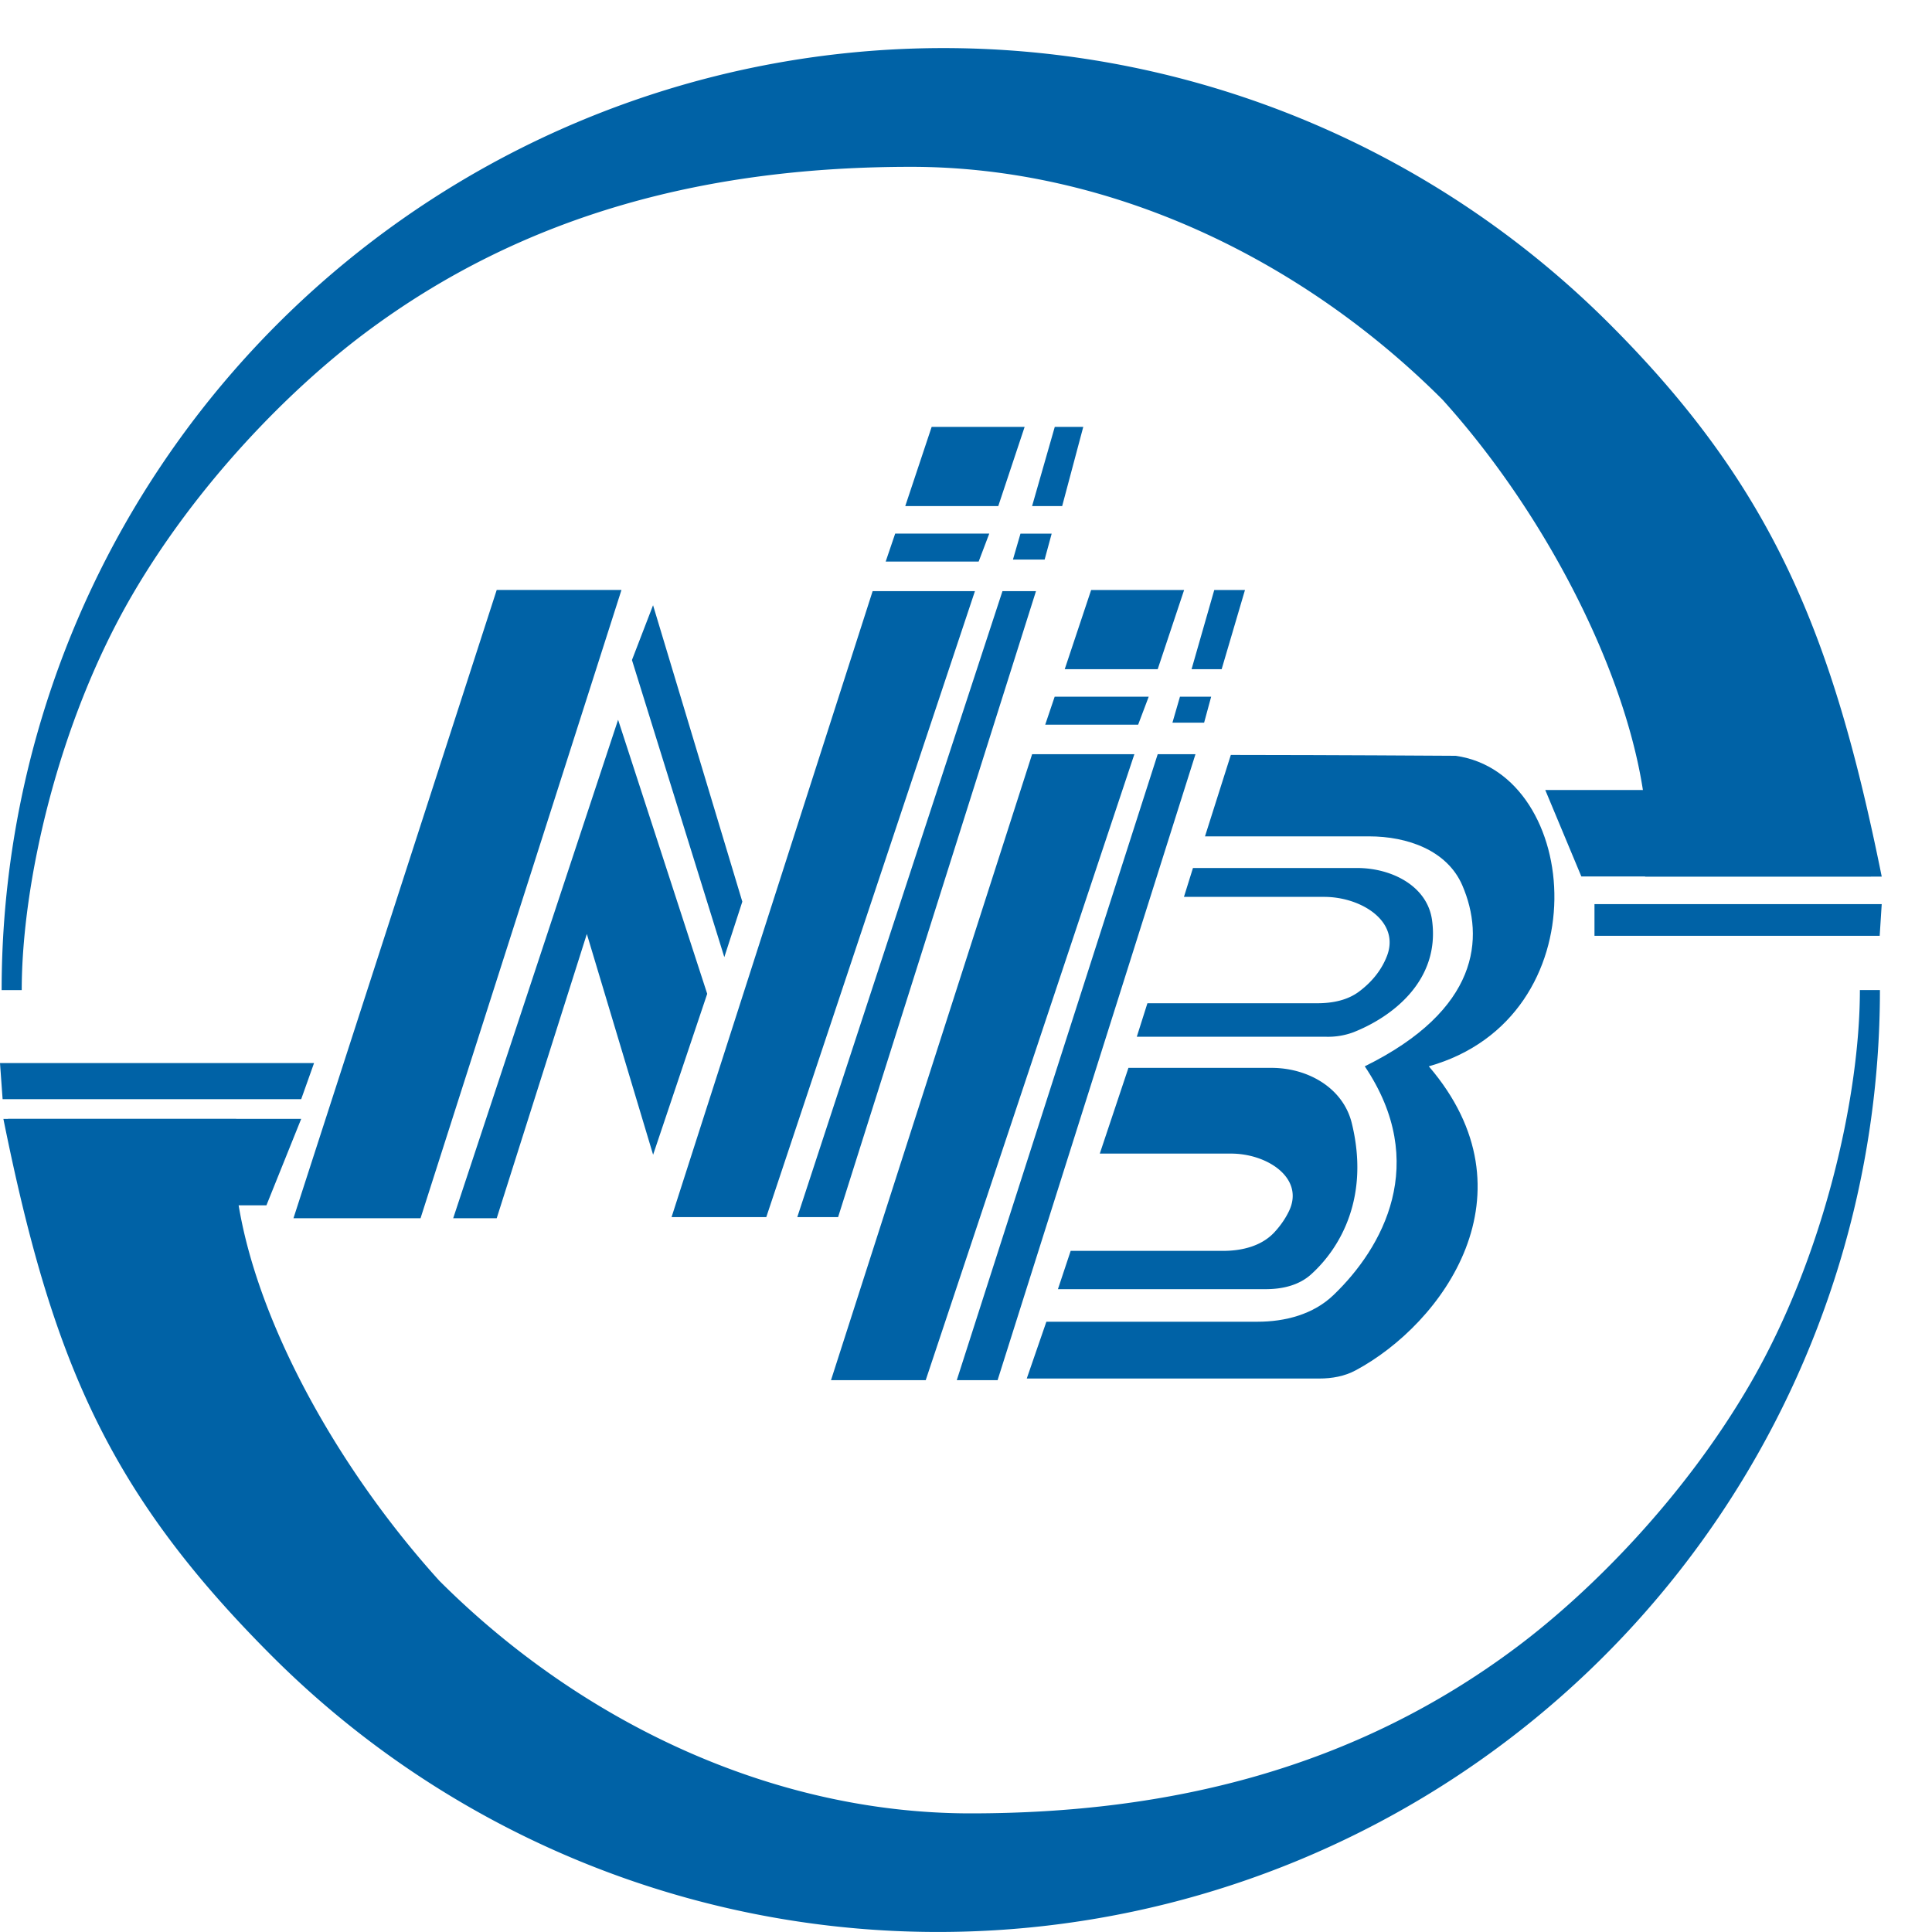 <svg xmlns="http://www.w3.org/2000/svg" fill="none" viewBox="0 0 40 40"><path fill="#0062A6" d="M38.736 18.146H32.74l-.747-1.79h6.302l.441 1.79zM33.013 19.375h5.904l.042-.656h-5.947v.656z"/><path fill="#0062A6" d="M38.959 18.148c-1.008-4.987-2.236-8.042-5.634-11.44A19.501 19.501 0 0 0 .034 20.499H.45c0-2.188.738-5.512 2.278-8.164 1.36-2.34 3.278-4.273 4.808-5.424 3.363-2.528 7.207-3.457 11.327-3.457s8.087 1.905 11 4.818c2.666 2.95 4.564 7.244 4.197 9.877h4.899zM.07 23.165c1.007 4.987 2.164 7.726 5.562 11.123a19.501 19.501 0 0 0 33.29-13.79h-.415c0 2.189-.738 5.513-2.279 8.165-1.36 2.34-3.277 4.273-4.807 5.424-3.363 2.528-7.207 3.457-11.327 3.457s-8.087-1.905-11-4.818c-2.667-2.95-4.571-6.928-4.204-9.56H.07z"/><path fill="#0062A6" d="M.573 24.955h4.943l.72-1.79H.166l.407 1.79zM.054 22.756L0 22.01h6.502l-.266.747H.054zM6.076 25.222l4.208-13.008h2.583l-4.16 13.008H6.075zM13.521 12.53l-.437 1.135 1.912 6.151.373-1.148-1.848-6.137zM9.383 25.222l3.414-10.32 1.845 5.674-1.12 3.332-1.372-4.571-1.866 5.885h-.901zM13.904 25.199l4.163-12.96h2.118l-4.32 12.96h-1.961zM21.45 12.239h-.695l-4.248 12.96h.845l4.097-12.96zM18.337 11.627l.197-.58h1.948l-.22.58h-1.925zM18.742 10.479l.547-1.641h1.925l-.546 1.64h-1.926zM21.368 10.479l.47-1.641h.59l-.437 1.64h-.623zM20.972 11.585l.156-.537h.646l-.146.537h-.656zM17.205 28.575l4.164-12.96h2.117l-4.32 12.96h-1.96zM24.751 15.615h-.782l-4.16 12.96h.845l4.097-12.96zM21.64 15.004l.196-.58h1.947l-.219.58H21.64zM22.044 13.855l.547-1.64h1.925l-.547 1.64h-1.925zM24.67 13.855l.47-1.64h.636l-.483 1.64h-.624zM24.274 14.962l.156-.538h.646l-.146.538h-.656zM24.948 17.316l.535-1.686c.567 0 2.291.003 4.654.018 2.62.368 3.018 5.421-.555 6.429 2.255 2.63.284 5.33-1.514 6.294-.23.124-.492.17-.754.17h-6.056l.406-1.176h4.369c.577 0 1.158-.152 1.575-.552 1.023-.981 1.996-2.733.648-4.736 2.371-1.169 2.486-2.663 2.02-3.746-.314-.727-1.138-1.015-1.93-1.015h-3.398z"/><path fill="#0062A6" d="M24.512 18.57l.187-.599h3.398c.715 0 1.455.371 1.552 1.08.172 1.258-.836 2.01-1.634 2.323a1.506 1.506 0 0 1-.552.091h-3.927l.22-.694h3.517c.312 0 .629-.06.876-.25.29-.22.466-.471.564-.722.283-.718-.526-1.23-1.298-1.23h-2.903zM22.77 23.884l.593-1.775h2.962c.754 0 1.485.415 1.663 1.148.373 1.526-.234 2.578-.844 3.128-.254.229-.6.306-.941.306h-4.3l.264-.793h3.153c.398 0 .807-.1 1.074-.395.128-.14.223-.284.291-.424.332-.681-.44-1.195-1.197-1.195H22.77z"/></svg>